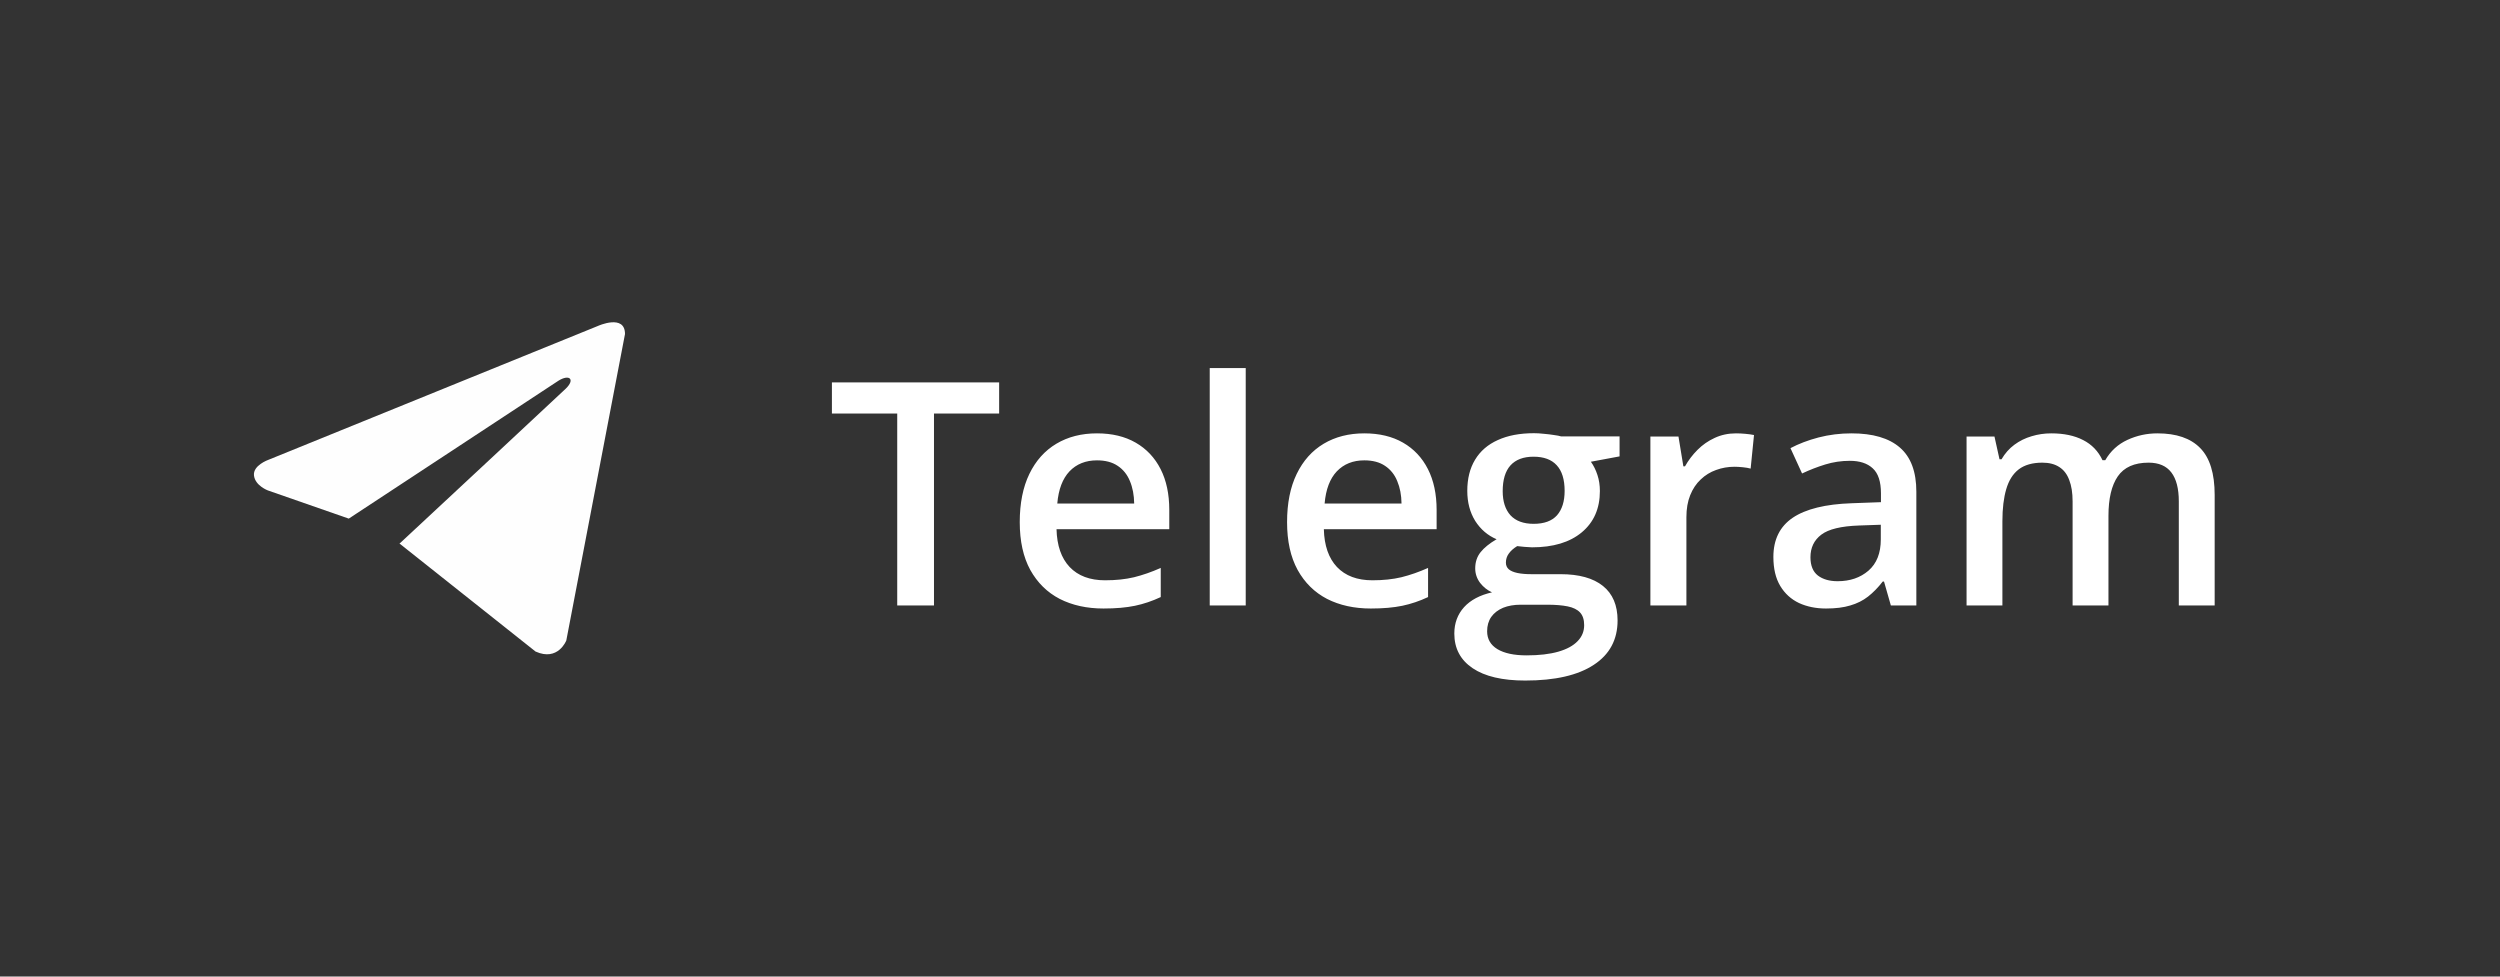 <?xml version="1.0" encoding="UTF-8"?> <svg xmlns="http://www.w3.org/2000/svg" width="128" height="50" viewBox="0 0 128 50" fill="none"><rect x="0" y="0" width="128" height="50" fill="#333333" stroke="none"/> <g clip-path="url(#clip0_77_2670)"> <path d="M32 17.102L28.995 32.792C28.995 32.792 28.574 33.88 27.419 33.358L20.485 27.853L20.452 27.836C21.389 26.965 28.652 20.203 28.97 19.896C29.461 19.421 29.156 19.139 28.586 19.497L17.857 26.553L13.718 25.111C13.718 25.111 13.066 24.871 13.004 24.349C12.94 23.826 13.739 23.544 13.739 23.544L30.613 16.689C30.613 16.689 32 16.058 32 17.102V17.102Z" fill="#FEFEFE"></path> <path d="M47.82 31H45.938V21.172H42.594V19.578H51.156V21.172H47.82V31ZM56.164 22.188C56.935 22.188 57.596 22.346 58.148 22.664C58.7 22.982 59.125 23.432 59.422 24.016C59.719 24.599 59.867 25.297 59.867 26.109V27.094H54.094C54.115 27.932 54.339 28.578 54.766 29.031C55.198 29.484 55.802 29.711 56.578 29.711C57.13 29.711 57.625 29.659 58.062 29.555C58.505 29.445 58.961 29.287 59.43 29.078V30.57C58.997 30.773 58.557 30.922 58.109 31.016C57.661 31.109 57.125 31.156 56.5 31.156C55.651 31.156 54.904 30.992 54.258 30.664C53.617 30.331 53.115 29.836 52.75 29.18C52.391 28.523 52.211 27.708 52.211 26.734C52.211 25.766 52.375 24.943 52.703 24.266C53.031 23.588 53.492 23.073 54.086 22.719C54.68 22.365 55.372 22.188 56.164 22.188ZM56.164 23.57C55.586 23.57 55.117 23.758 54.758 24.133C54.404 24.508 54.195 25.057 54.133 25.781H58.07C58.065 25.349 57.992 24.966 57.852 24.633C57.716 24.299 57.508 24.039 57.227 23.852C56.95 23.664 56.596 23.57 56.164 23.57ZM63.781 31H61.938V18.844H63.781V31ZM69.852 22.188C70.622 22.188 71.284 22.346 71.836 22.664C72.388 22.982 72.812 23.432 73.109 24.016C73.406 24.599 73.555 25.297 73.555 26.109V27.094H67.781C67.802 27.932 68.026 28.578 68.453 29.031C68.885 29.484 69.49 29.711 70.266 29.711C70.818 29.711 71.312 29.659 71.75 29.555C72.193 29.445 72.648 29.287 73.117 29.078V30.57C72.685 30.773 72.245 30.922 71.797 31.016C71.349 31.109 70.812 31.156 70.188 31.156C69.338 31.156 68.591 30.992 67.945 30.664C67.305 30.331 66.802 29.836 66.438 29.18C66.078 28.523 65.898 27.708 65.898 26.734C65.898 25.766 66.062 24.943 66.391 24.266C66.719 23.588 67.18 23.073 67.773 22.719C68.367 22.365 69.06 22.188 69.852 22.188ZM69.852 23.57C69.273 23.57 68.805 23.758 68.445 24.133C68.091 24.508 67.883 25.057 67.82 25.781H71.758C71.753 25.349 71.68 24.966 71.539 24.633C71.404 24.299 71.195 24.039 70.914 23.852C70.638 23.664 70.284 23.57 69.852 23.57ZM78.094 34.844C76.922 34.844 76.023 34.633 75.398 34.211C74.773 33.789 74.461 33.198 74.461 32.438C74.461 31.906 74.628 31.456 74.961 31.086C75.294 30.721 75.771 30.469 76.391 30.328C76.156 30.224 75.953 30.062 75.781 29.844C75.615 29.62 75.531 29.372 75.531 29.102C75.531 28.779 75.622 28.503 75.805 28.273C75.987 28.044 76.26 27.823 76.625 27.609C76.172 27.417 75.807 27.104 75.531 26.672C75.26 26.234 75.125 25.721 75.125 25.133C75.125 24.508 75.258 23.977 75.523 23.539C75.789 23.096 76.177 22.76 76.688 22.531C77.198 22.297 77.815 22.18 78.539 22.18C78.695 22.18 78.865 22.19 79.047 22.211C79.234 22.227 79.406 22.247 79.562 22.273C79.724 22.294 79.846 22.318 79.93 22.344H82.922V23.367L81.453 23.641C81.594 23.838 81.706 24.065 81.789 24.32C81.872 24.57 81.914 24.844 81.914 25.141C81.914 26.037 81.604 26.742 80.984 27.258C80.37 27.768 79.521 28.023 78.438 28.023C78.177 28.013 77.924 27.992 77.68 27.961C77.492 28.076 77.349 28.203 77.25 28.344C77.151 28.479 77.102 28.633 77.102 28.805C77.102 28.945 77.151 29.06 77.25 29.148C77.349 29.232 77.495 29.294 77.688 29.336C77.885 29.378 78.125 29.398 78.406 29.398H79.898C80.846 29.398 81.57 29.599 82.07 30C82.57 30.401 82.82 30.99 82.82 31.766C82.82 32.75 82.414 33.508 81.602 34.039C80.789 34.575 79.62 34.844 78.094 34.844ZM78.164 33.555C78.805 33.555 79.344 33.492 79.781 33.367C80.219 33.242 80.549 33.062 80.773 32.828C80.997 32.599 81.109 32.325 81.109 32.008C81.109 31.727 81.039 31.51 80.898 31.359C80.758 31.208 80.547 31.104 80.266 31.047C79.984 30.99 79.635 30.961 79.219 30.961H77.859C77.521 30.961 77.221 31.013 76.961 31.117C76.701 31.227 76.497 31.383 76.352 31.586C76.211 31.789 76.141 32.034 76.141 32.32C76.141 32.716 76.315 33.021 76.664 33.234C77.018 33.448 77.518 33.555 78.164 33.555ZM78.523 26.82C79.06 26.82 79.458 26.674 79.719 26.383C79.979 26.086 80.109 25.669 80.109 25.133C80.109 24.549 79.974 24.112 79.703 23.82C79.438 23.529 79.042 23.383 78.516 23.383C78 23.383 77.607 23.531 77.336 23.828C77.07 24.125 76.938 24.565 76.938 25.148C76.938 25.674 77.07 26.086 77.336 26.383C77.607 26.674 78.003 26.82 78.523 26.82ZM88.883 22.188C89.029 22.188 89.188 22.195 89.359 22.211C89.531 22.227 89.68 22.247 89.805 22.273L89.633 23.992C89.523 23.961 89.388 23.938 89.227 23.922C89.07 23.906 88.93 23.898 88.805 23.898C88.477 23.898 88.164 23.953 87.867 24.062C87.57 24.167 87.307 24.328 87.078 24.547C86.849 24.76 86.669 25.029 86.539 25.352C86.409 25.674 86.344 26.049 86.344 26.477V31H84.5V22.352H85.938L86.188 23.875H86.273C86.445 23.568 86.659 23.287 86.914 23.031C87.169 22.776 87.461 22.573 87.789 22.422C88.122 22.266 88.487 22.188 88.883 22.188ZM94.797 22.188C95.891 22.188 96.716 22.43 97.273 22.914C97.836 23.398 98.117 24.154 98.117 25.18V31H96.812L96.461 29.773H96.398C96.154 30.086 95.901 30.344 95.641 30.547C95.38 30.75 95.078 30.901 94.734 31C94.396 31.104 93.982 31.156 93.492 31.156C92.977 31.156 92.516 31.062 92.109 30.875C91.703 30.682 91.383 30.391 91.148 30C90.914 29.609 90.797 29.115 90.797 28.516C90.797 27.625 91.128 26.956 91.789 26.508C92.456 26.06 93.461 25.812 94.805 25.766L96.305 25.711V25.258C96.305 24.659 96.164 24.232 95.883 23.977C95.607 23.721 95.216 23.594 94.711 23.594C94.279 23.594 93.859 23.656 93.453 23.781C93.047 23.906 92.651 24.06 92.266 24.242L91.672 22.945C92.094 22.721 92.573 22.539 93.109 22.398C93.651 22.258 94.213 22.188 94.797 22.188ZM96.297 26.867L95.18 26.906C94.263 26.938 93.62 27.094 93.25 27.375C92.88 27.656 92.695 28.042 92.695 28.531C92.695 28.958 92.823 29.271 93.078 29.469C93.333 29.662 93.669 29.758 94.086 29.758C94.721 29.758 95.247 29.578 95.664 29.219C96.086 28.854 96.297 28.32 96.297 27.617V26.867ZM110.461 22.188C111.43 22.188 112.159 22.438 112.648 22.938C113.143 23.438 113.391 24.24 113.391 25.344V31H111.555V25.672C111.555 25.016 111.427 24.521 111.172 24.188C110.917 23.854 110.529 23.688 110.008 23.688C109.279 23.688 108.753 23.922 108.43 24.391C108.112 24.854 107.953 25.529 107.953 26.414V31H106.117V25.672C106.117 25.234 106.06 24.87 105.945 24.578C105.836 24.281 105.667 24.06 105.438 23.914C105.208 23.763 104.919 23.688 104.57 23.688C104.065 23.688 103.661 23.802 103.359 24.031C103.062 24.26 102.849 24.599 102.719 25.047C102.589 25.49 102.523 26.034 102.523 26.68V31H100.688V22.352H102.117L102.375 23.516H102.477C102.654 23.213 102.872 22.966 103.133 22.773C103.398 22.576 103.693 22.43 104.016 22.336C104.339 22.237 104.674 22.188 105.023 22.188C105.669 22.188 106.214 22.302 106.656 22.531C107.099 22.755 107.43 23.099 107.648 23.562H107.789C108.06 23.094 108.438 22.747 108.922 22.523C109.406 22.299 109.919 22.188 110.461 22.188Z" fill="white"></path> </g> <defs> <clipPath id="clip0_77_2670"> <rect width="128" height="50" fill="white"></rect> </clipPath> </defs> </svg> 